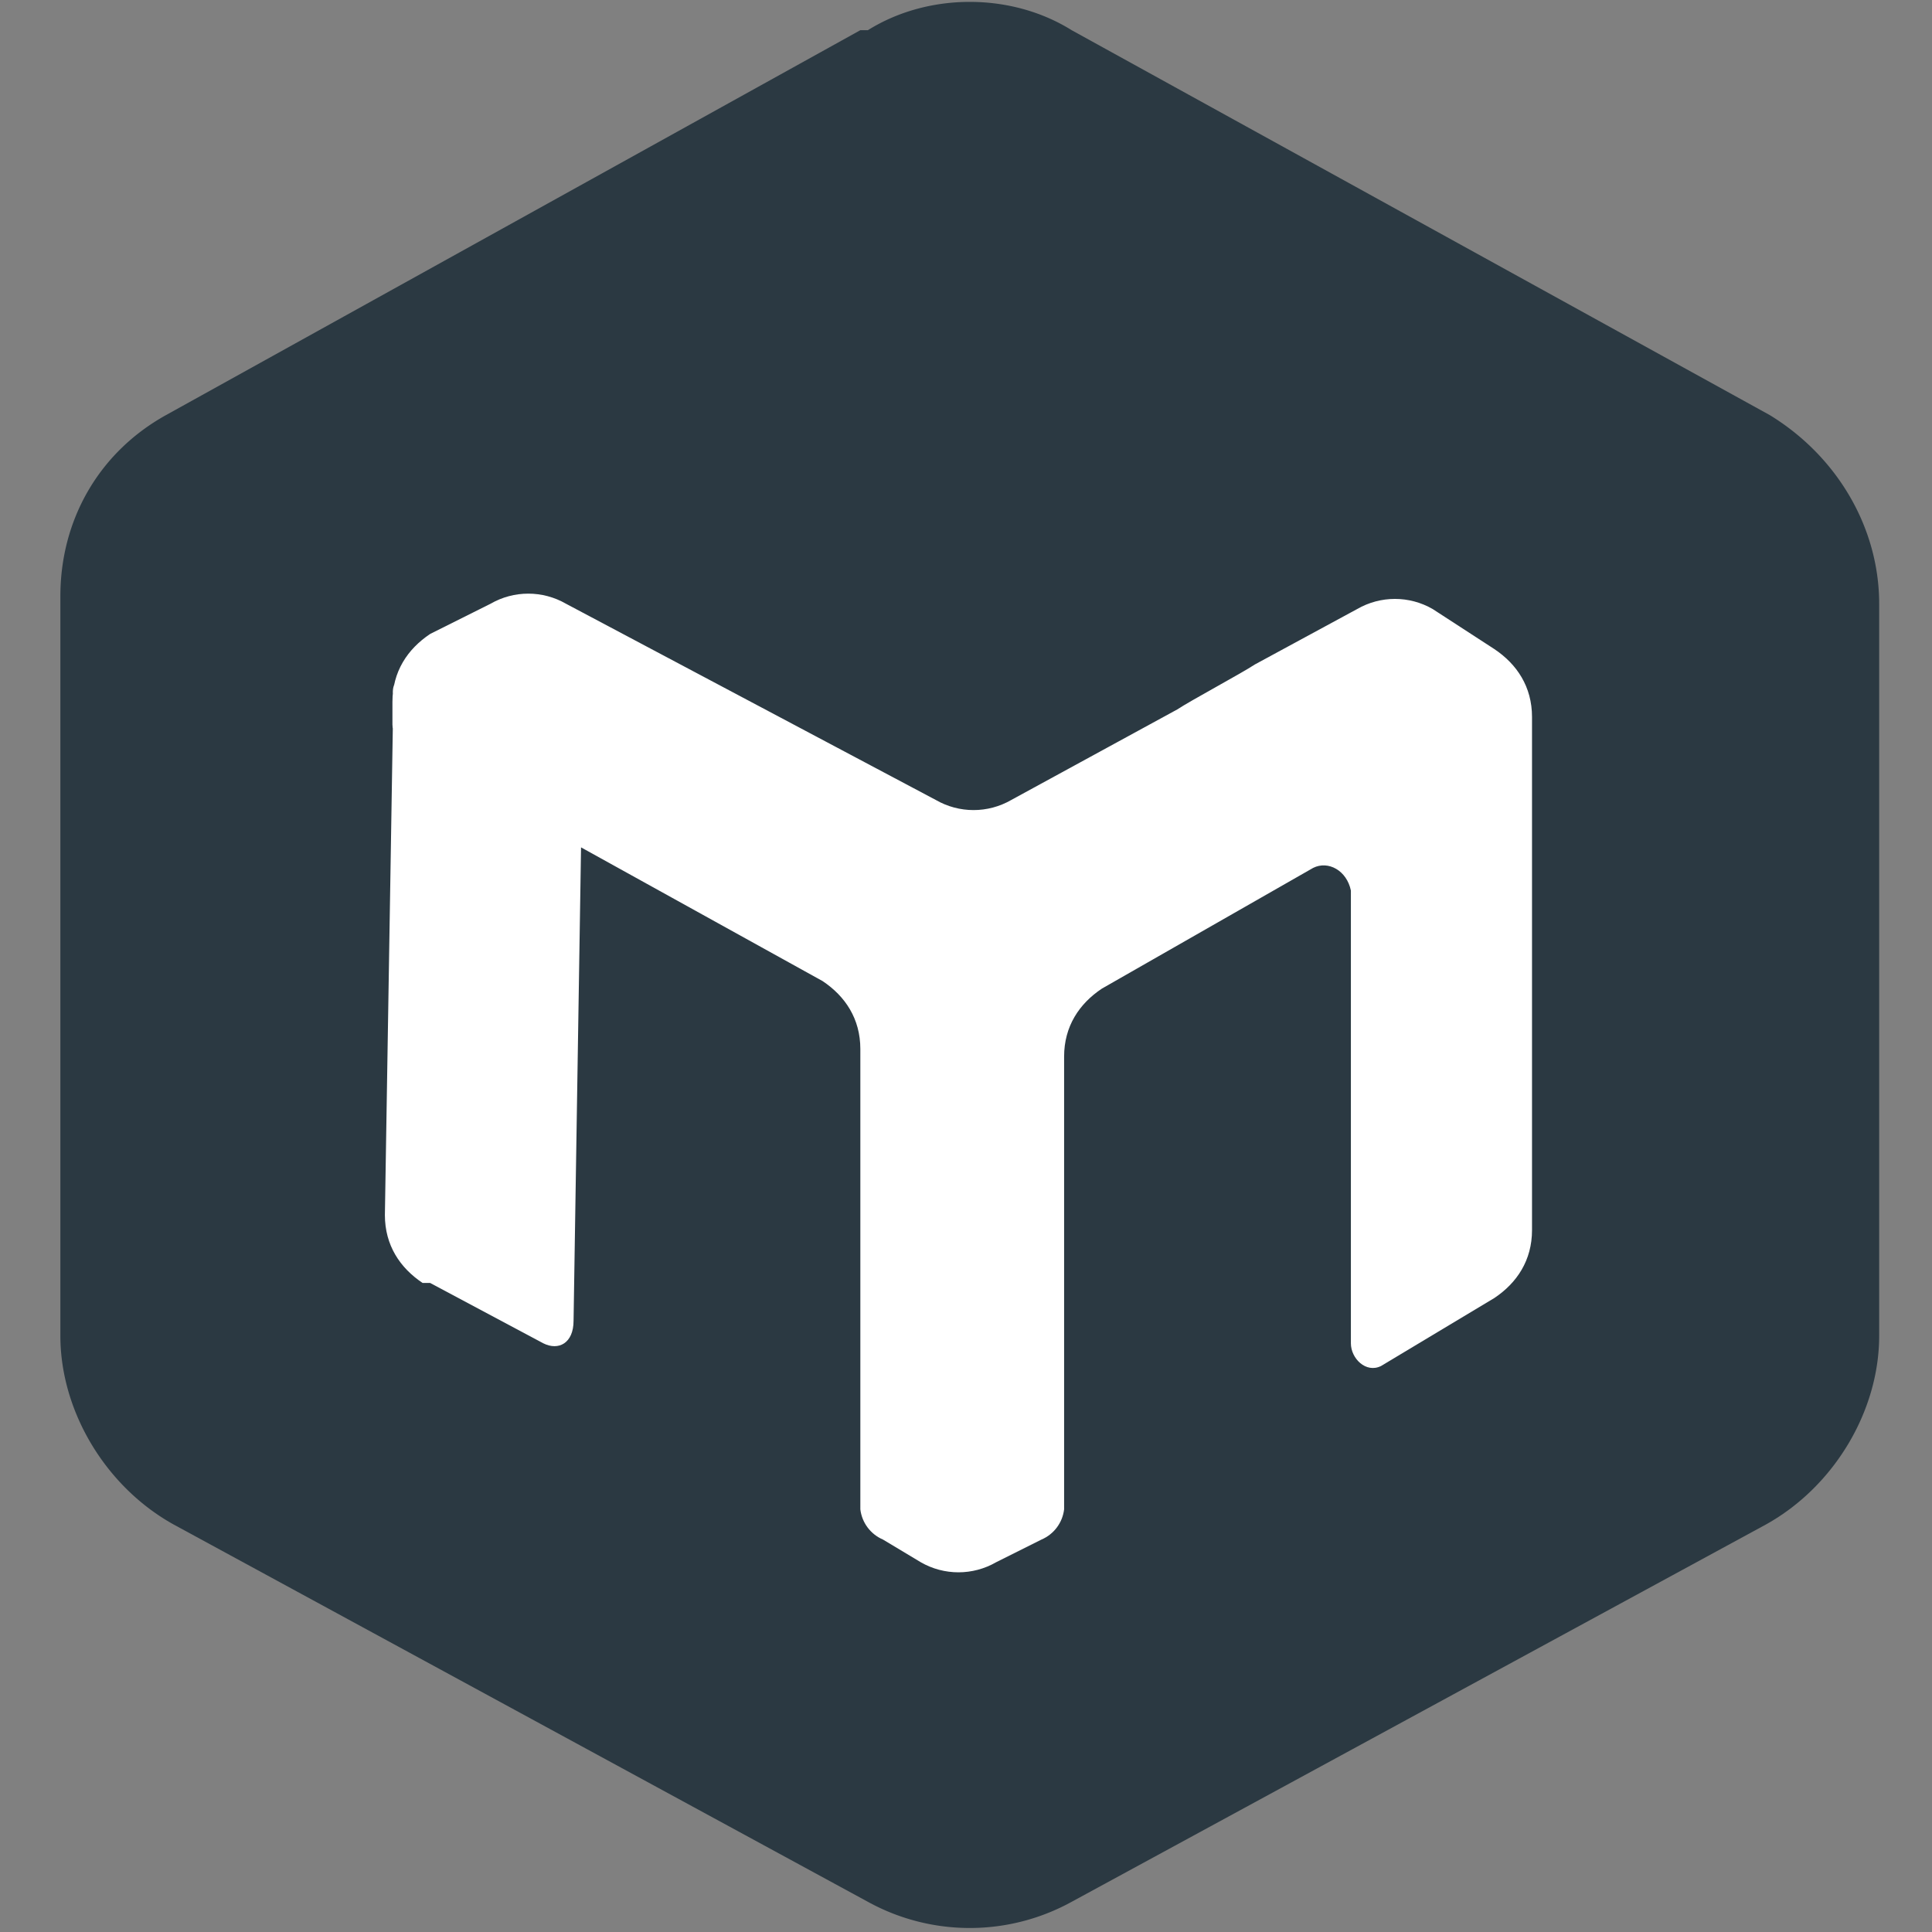 <svg xmlns="http://www.w3.org/2000/svg" viewBox="0 0 256 256" width="1000" height="1000">
  <rect x="0" y="0" width="256" height="256" fill="#808080" stroke="none"/>
  <g><path d="M114 4l-92 51C13 60 8 69 8 79v98c0 10 6 20 15 25l92 50a28 28 0 0 0 27 0l92-50c9-5 15-15 15-25V80c0-10-5.5-19.5-14.5-25L142 4c-8-5-19-5-27 0z" fill="#2b3942"></path><path d="M 57 170 L 72 178 C 74 179 76 178 76 175 L 77.116 104.399 C 77.116 101.399 75.116 99.399 73.116 98.399 L 56.116 89.399 C 54.116 88.399 51.616 89.739 52.116 92.399 L 51 161 C 51 165 53 168 56 170 L 57 170 Z M 179.072 81.111 L 166.287 88.039 C 164.498 89.226 157.789 92.813 156 94 L 134 106 C 130.906 107.786 127.094 107.786 124 106 L 75 80 C 71.906 78.214 68.094 78.214 65 80 L 57 84 C 54 86 52 89 52 93 L 52 96 C 52 97.1 52.6 98 53 99 L 76.625 112.078 L 109 130 C 112 132 114 135 114 139 L 114 200 C 114.214 201.774 115.357 203.298 117 204 L 122 207 C 125.094 208.786 128.906 208.786 132 207 L 138 204 C 139.643 203.298 140.786 201.774 141 200 L 141 140 C 141 136 143 133 146 131 L 174 115 C 176 114 178.45 115.34 179 118 L 179 178 C 179 180 181 182 183 181 L 198 172 C 201 170 203 167 203 163 L 203 95 C 203 91 201 88 198 86 L 189.836 80.699 C 186.742 78.913 182.93 78.913 179.836 80.699 L 179.072 81.111 Z" fill="#fff"></path></g>    
</svg>

